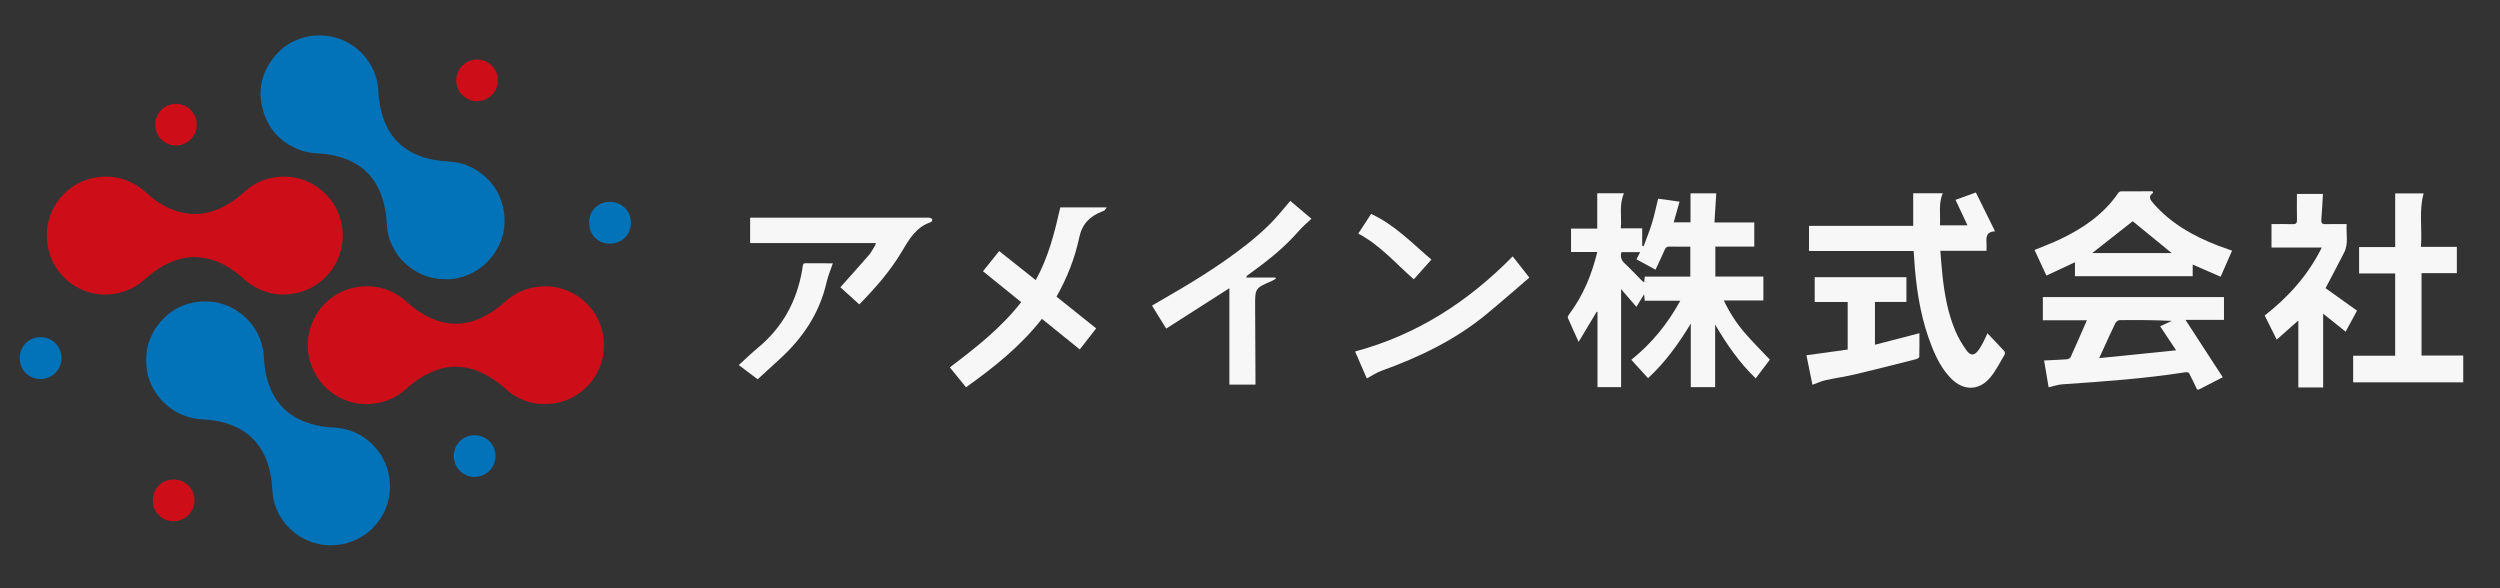 <?xml version="1.0" encoding="utf-8"?>
<!-- Generator: Adobe Illustrator 28.0.0, SVG Export Plug-In . SVG Version: 6.00 Build 0)  -->
<svg version="1.1" xmlns="http://www.w3.org/2000/svg" xmlns:xlink="http://www.w3.org/1999/xlink" x="0px" y="0px"
	 viewBox="0 0 1428 336" style="enable-background:new 0 0 1428 336;" xml:space="preserve">
<rect x="0" y="0" width="1428" height="336" fill="#333333" stroke="none"/>
<style type="text/css">
	.st0{display:none;}
	.st1{opacity:0.96;}
	.st2{display:none;fill:#FBFBFB;}
	.st3{fill:#0075BE;}
	.st4{fill:#D30D18;}
	.st5{fill:#FFFFFF;}
</style>
<g id="レイヤー_2" class="st0">
</g>
<g id="レイヤー_1">
	<g class="st1">
		<path class="st2" d="M189.18,311.48c0.89-0.08,2-0.06,3.12-0.17c3.61-0.33,7.03-1.27,10.34-2.7c5.69-2.47,10.31-6.28,13.9-11.3
			c3.46-4.85,5.5-10.24,6.05-16.21c0.33-3.53,0.18-7-0.57-10.44c-1.16-5.34-3.47-10.11-7-14.31c-3.04-3.62-6.61-6.53-10.82-8.65
			c-4.89-2.47-10.12-3.5-15.55-3.61c-1.91-0.04-3.79-0.36-5.64-0.7c-3.67-0.66-7.25-1.69-10.69-3.2c-3.95-1.73-7.52-4.05-10.54-7.1
			c-3-3.03-5.36-6.56-7.04-10.51c-2.4-5.65-3.67-11.54-3.92-17.66c-0.08-1.97-0.27-3.94-0.68-5.85
			c-1.78-8.26-6.01-15.02-12.77-20.11c-7.65-5.75-16.3-7.79-25.71-6.34c-6.73,1.04-12.62,3.92-17.58,8.68
			c-3.35,3.21-5.99,6.85-7.83,11.1c-1.45,3.35-2.42,6.82-2.62,10.46c-0.25,4.51-0.05,8.98,1.42,13.31c1.19,3.51,2.8,6.82,5.03,9.78
			c1.9,2.51,4.11,4.73,6.61,6.67c2.1,1.63,4.37,2.96,6.79,4.05c3.69,1.66,7.58,2.63,11.59,2.83c2.74,0.14,5.42,0.43,8.12,0.86
			c4.2,0.67,8.22,1.92,12.04,3.74c3.01,1.43,5.74,3.29,8.21,5.57c1.74,1.61,3.24,3.36,4.6,5.27c2.67,3.73,4.42,7.88,5.63,12.28
			c0.87,3.16,1.43,6.39,1.68,9.65c0.14,1.78,0.2,3.57,0.41,5.34c0.81,6.72,3.5,12.63,7.9,17.71c2.82,3.25,6.16,5.94,10.05,7.88
			C178.51,310.2,183.57,311.5,189.18,311.48z M310.73,230.75c1.46-0.05,2.93-0.05,4.4-0.21c5.3-0.56,10.16-2.3,14.6-5.23
			c5.08-3.35,9.03-7.73,11.72-13.18c2.64-5.33,3.79-10.96,3.43-16.93c-0.26-4.36-1.28-8.48-3.13-12.4
			c-3.31-7.01-8.47-12.28-15.37-15.73c-6.73-3.37-13.86-4.36-21.3-2.96c-5.35,1.01-10.18,3.12-14.5,6.46
			c-1.83,1.42-3.43,3.09-5.27,4.5c-4.07,3.13-8.39,5.79-13.2,7.62c-6.02,2.29-12.22,2.86-18.51,1.48
			c-7.19-1.57-13.4-5.14-19.03-9.78c-2.39-1.97-4.57-4.18-7.24-5.8c-6.79-4.12-14.13-5.79-22.01-4.83
			c-6.84,0.83-12.9,3.52-18.1,8.06c-3.03,2.64-5.48,5.79-7.38,9.3c-2.18,4.04-3.54,8.42-3.9,13c-0.2,2.59-0.23,5.24,0.2,7.82
			c0.57,3.41,1.51,6.74,3.06,9.87c2.13,4.31,4.97,8.07,8.64,11.15c2.19,1.83,4.61,3.34,7.2,4.61c3.38,1.65,6.94,2.68,10.61,3.04
			c3.09,0.31,6.24,0.24,9.36-0.3c5.44-0.95,10.38-2.99,14.74-6.36c2.05-1.58,3.91-3.38,5.94-4.99c3.83-3.04,8.02-5.5,12.6-7.23
			c3.04-1.15,6.16-2.01,9.42-2.2c3.13-0.19,6.26-0.04,9.34,0.6c1.81,0.37,3.6,0.89,5.33,1.56c2.38,0.93,4.67,2.06,6.88,3.36
			c2.13,1.24,4.13,2.67,6.1,4.14c1.91,1.41,3.57,3.13,5.42,4.63c2.9,2.34,6.16,3.93,9.59,5.2
			C303.71,230.27,307.18,230.83,310.73,230.75z M254.76,159.47c4.14,0.14,8.45-0.72,12.54-2.44c5.28-2.21,9.79-5.53,13.38-10.03
			c6.66-8.36,8.88-17.86,6.74-28.25c-1.62-7.86-5.74-14.31-12.09-19.32c-5.65-4.46-12.09-6.81-19.22-7.18
			c-3.96-0.2-7.84-0.72-11.66-1.7c-6.35-1.63-12.11-4.4-16.84-9.03c-7.27-7.1-10.12-16.14-11.23-25.92
			c-0.31-2.71-0.25-5.45-0.78-8.15c-3.41-17.6-20.25-29.88-38.82-26.72c-7.88,1.34-14.57,5.05-19.69,11.23
			c-8.5,10.25-10.49,21.81-5.79,34.22c3.68,9.73,10.81,16.19,20.63,19.7c3.1,1.1,6.3,1.54,9.52,1.75c1.85,0.12,3.71,0.19,5.54,0.47
			c5.48,0.86,10.74,2.38,15.62,5.11c3.81,2.13,7.1,4.87,9.76,8.28c2.29,2.93,4.02,6.2,5.35,9.72c1.62,4.31,2.43,8.75,3,13.27
			c0.31,2.44,0.21,4.9,0.64,7.34c0.5,2.86,1.32,5.63,2.55,8.21c2.06,4.3,4.75,8.17,8.5,11.25c1.81,1.48,3.64,2.88,5.67,4.02
			C243.16,158.14,248.6,159.54,254.76,159.47z M26.7,134.55c0.08,4.75,0.97,9.34,2.9,13.7c2.31,5.24,5.74,9.61,10.27,13.11
			c2.77,2.13,5.84,3.76,9.11,4.96c2.97,1.09,6.09,1.75,9.25,1.88c2.78,0.12,5.57-0.07,8.31-0.6c4.22-0.81,8.15-2.35,11.79-4.67
			c2.4-1.53,4.42-3.51,6.59-5.32c4.15-3.46,8.66-6.37,13.73-8.33c3.46-1.33,7.03-2.26,10.75-2.43c2.56-0.12,5.09,0.14,7.63,0.57
			c2.17,0.36,4.26,0.96,6.29,1.71c2.43,0.91,4.77,2.06,6.98,3.44c2.69,1.68,5.33,3.43,7.69,5.58c1.66,1.51,3.32,3.02,5.19,4.27
			c2.77,1.86,5.76,3.26,8.96,4.28c2.55,0.81,5.16,1.32,7.78,1.47c2.65,0.15,5.32-0.06,7.98-0.52c6.56-1.11,12.21-4,17.06-8.45
			c5.05-4.64,8.35-10.34,9.92-17.05c1.28-5.44,1.21-10.85-0.23-16.23c-1.82-6.81-5.4-12.55-10.83-17.08
			c-7.82-6.52-16.84-8.97-26.86-7.56c-6.81,0.96-12.72,3.98-17.77,8.66c-3.67,3.4-7.74,6.2-12.21,8.42
			c-6.51,3.23-13.36,4.63-20.61,3.49c-8.78-1.39-16.15-5.68-22.61-11.55c-8.16-7.42-17.62-10.62-28.53-9.02
			C38.86,103.69,26.68,117.99,26.7,134.55z M35.09,204.57c0.19-6.21-4.94-11.99-12-11.99c-6.34,0-12.35,5.07-11.78,12.98
			c0.42,5.83,5,10.88,11.9,10.91C29.55,216.51,35.13,211.31,35.09,204.57z M348.51,115.25c-7.19,0.19-11.96,5.18-11.99,11.83
			c-0.03,7.12,5.03,12.07,11.84,12.08c6.76,0.01,11.97-5.05,12-11.9C360.39,120.54,355.41,115.54,348.51,115.25z M282.98,260.45
			c0.28-6.34-5.29-11.79-11.64-11.86c-7.25-0.08-12.11,5.46-12.16,11.8c-0.05,6.56,5.15,12.07,11.94,12.04
			C277.64,272.39,283.22,267,282.98,260.45z M98.74,297.7c6.74,0.21,12.15-4.95,12.34-11.55c0.18-6.54-4.64-11.95-11.54-12.22
			c-6.68-0.26-11.97,4.74-12.25,11.43C87.02,292.02,92.36,297.7,98.74,297.7z M272.48,34.01c-6.56,0.01-11.89,5.34-11.88,11.89
			c0.01,6.55,5.39,11.9,11.92,11.87c6.57-0.02,11.89-5.36,11.88-11.91C284.39,39.3,279.07,34,272.48,34.01z M88.68,71.17
			c-0.01,6.6,5.26,11.92,11.83,11.94c6.56,0.02,11.89-5.29,11.91-11.86c0.02-6.59-5.27-11.92-11.83-11.93
			C94,59.3,88.7,64.58,88.68,71.17z"/>
		<path class="st3" d="M189.18,311.48c-5.61,0.02-10.67-1.29-15.48-3.69c-3.89-1.94-7.23-4.63-10.05-7.88
			c-4.4-5.08-7.09-10.99-7.9-17.71c-0.21-1.77-0.27-3.56-0.41-5.34c-0.26-3.26-0.82-6.49-1.68-9.65c-1.21-4.4-2.96-8.55-5.63-12.28
			c-1.37-1.91-2.87-3.66-4.6-5.27c-2.47-2.29-5.19-4.14-8.21-5.57c-3.83-1.82-7.84-3.07-12.04-3.74c-2.7-0.43-5.38-0.73-8.12-0.86
			c-4.01-0.2-7.9-1.17-11.59-2.83c-2.42-1.09-4.69-2.41-6.79-4.05c-2.49-1.94-4.71-4.15-6.61-6.67c-2.23-2.96-3.84-6.27-5.03-9.78
			c-1.47-4.33-1.67-8.8-1.42-13.31c0.2-3.65,1.17-7.12,2.62-10.46c1.84-4.25,4.48-7.9,7.83-11.1c4.97-4.75,10.85-7.64,17.58-8.68
			c9.41-1.45,18.06,0.58,25.71,6.34c6.76,5.08,10.99,11.85,12.77,20.11c0.41,1.92,0.6,3.88,0.68,5.85
			c0.25,6.12,1.52,12.02,3.92,17.66c1.68,3.95,4.03,7.47,7.04,10.51c3.02,3.05,6.59,5.37,10.54,7.1c3.44,1.51,7.02,2.53,10.69,3.2
			c1.86,0.34,3.74,0.66,5.64,0.7c5.43,0.11,10.66,1.14,15.55,3.61c4.21,2.12,7.79,5.04,10.82,8.65c3.53,4.2,5.83,8.98,7,14.31
			c0.75,3.44,0.9,6.91,0.57,10.44c-0.55,5.97-2.59,11.36-6.05,16.21c-3.59,5.03-8.21,8.83-13.9,11.3c-3.31,1.44-6.73,2.38-10.34,2.7
			C191.18,311.42,190.07,311.41,189.18,311.48z"/>
		<path class="st4" d="M310.73,230.75c-3.56,0.08-7.03-0.48-10.35-1.71c-3.43-1.27-6.69-2.87-9.59-5.2
			c-1.85-1.5-3.51-3.22-5.42-4.63c-1.98-1.46-3.98-2.89-6.1-4.14c-2.21-1.29-4.5-2.43-6.88-3.36c-1.73-0.67-3.51-1.19-5.33-1.56
			c-3.08-0.64-6.21-0.78-9.34-0.6c-3.26,0.2-6.39,1.05-9.42,2.2c-4.58,1.74-8.77,4.19-12.6,7.23c-2.02,1.61-3.89,3.41-5.94,4.99
			c-4.36,3.36-9.3,5.41-14.74,6.36c-3.13,0.54-6.27,0.61-9.36,0.3c-3.67-0.36-7.24-1.39-10.61-3.04c-2.59-1.27-5.01-2.78-7.2-4.61
			c-3.68-3.08-6.51-6.84-8.64-11.15c-1.55-3.13-2.49-6.46-3.06-9.87c-0.43-2.57-0.4-5.23-0.2-7.82c0.36-4.58,1.72-8.96,3.9-13
			c1.9-3.51,4.35-6.67,7.38-9.3c5.2-4.53,11.26-7.22,18.1-8.06c7.88-0.96,15.22,0.71,22.01,4.83c2.67,1.62,4.86,3.83,7.24,5.8
			c5.63,4.64,11.84,8.2,19.03,9.78c6.29,1.38,12.48,0.81,18.51-1.48c4.81-1.83,9.13-4.49,13.2-7.62c1.84-1.41,3.44-3.08,5.27-4.5
			c4.31-3.35,9.15-5.46,14.5-6.46c7.44-1.4,14.57-0.4,21.3,2.96c6.9,3.45,12.07,8.72,15.37,15.73c1.85,3.92,2.87,8.04,3.13,12.4
			c0.35,5.97-0.8,11.6-3.43,16.93c-2.7,5.45-6.65,9.83-11.72,13.18c-4.44,2.93-9.3,4.66-14.6,5.23
			C313.66,230.7,312.2,230.71,310.73,230.75z"/>
		<path class="st3" d="M254.76,159.47c-6.16,0.08-11.6-1.33-16.68-4.18c-2.03-1.14-3.87-2.54-5.67-4.02
			c-3.75-3.08-6.45-6.95-8.5-11.25c-1.23-2.58-2.05-5.35-2.55-8.21c-0.43-2.44-0.32-4.91-0.64-7.34c-0.58-4.51-1.38-8.96-3-13.27
			c-1.33-3.52-3.06-6.79-5.35-9.72c-2.66-3.41-5.95-6.15-9.76-8.28c-4.88-2.73-10.15-4.25-15.62-5.11
			c-1.83-0.29-3.69-0.35-5.54-0.47c-3.22-0.21-6.42-0.65-9.52-1.75c-9.82-3.51-16.95-9.97-20.63-19.7
			c-4.7-12.41-2.7-23.97,5.79-34.22c5.12-6.17,11.81-9.89,19.69-11.23c18.57-3.17,35.41,9.12,38.82,26.72
			c0.52,2.71,0.47,5.44,0.78,8.15c1.11,9.78,3.96,18.82,11.23,25.92c4.74,4.63,10.49,7.4,16.84,9.03c3.82,0.98,7.7,1.49,11.66,1.7
			c7.12,0.37,13.57,2.72,19.22,7.18c6.35,5.01,10.47,11.46,12.09,19.32c2.14,10.39-0.08,19.89-6.74,28.25
			c-3.59,4.5-8.1,7.82-13.38,10.03C263.21,158.74,258.9,159.61,254.76,159.47z"/>
		<path class="st4" d="M26.7,134.55c-0.02-16.56,12.16-30.86,28.53-33.26c10.9-1.59,20.36,1.6,28.53,9.02
			c6.46,5.88,13.83,10.16,22.61,11.55c7.24,1.14,14.09-0.26,20.61-3.49c4.47-2.22,8.55-5.03,12.21-8.42
			c5.05-4.68,10.96-7.69,17.77-8.66c10.02-1.42,19.04,1.03,26.86,7.56c5.43,4.53,9.01,10.26,10.83,17.08
			c1.44,5.38,1.51,10.78,0.23,16.23c-1.58,6.71-4.87,12.42-9.92,17.05c-4.85,4.45-10.5,7.34-17.06,8.45
			c-2.66,0.45-5.33,0.66-7.98,0.52c-2.62-0.15-5.23-0.65-7.78-1.47c-3.2-1.02-6.19-2.42-8.96-4.28c-1.86-1.25-3.53-2.76-5.19-4.27
			c-2.36-2.15-5-3.9-7.69-5.58c-2.21-1.38-4.55-2.53-6.98-3.44c-2.03-0.76-4.12-1.35-6.29-1.71c-2.54-0.42-5.07-0.68-7.63-0.57
			c-3.73,0.17-7.29,1.09-10.75,2.43c-5.07,1.95-9.58,4.87-13.73,8.33c-2.17,1.81-4.19,3.79-6.59,5.32
			c-3.64,2.32-7.57,3.86-11.79,4.67c-2.75,0.53-5.54,0.72-8.31,0.6c-3.16-0.14-6.28-0.8-9.25-1.88c-3.27-1.2-6.34-2.82-9.11-4.96
			c-4.53-3.49-7.96-7.87-10.27-13.11C27.67,143.89,26.78,139.3,26.7,134.55z"/>
		<path class="st3" d="M35.09,204.57c0.04,6.74-5.53,11.94-11.88,11.91c-6.9-0.03-11.48-5.08-11.9-10.91
			c-0.57-7.91,5.44-12.98,11.78-12.98C30.15,192.58,35.28,198.36,35.09,204.57z"/>
		<path class="st3" d="M348.51,115.25c6.89,0.29,11.88,5.29,11.85,12.01c-0.03,6.85-5.23,11.91-12,11.9
			c-6.82-0.01-11.87-4.96-11.84-12.08C336.55,120.43,341.32,115.43,348.51,115.25z"/>
		<path class="st3" d="M282.98,260.45c0.24,6.55-5.35,11.94-11.86,11.98c-6.78,0.03-11.99-5.47-11.94-12.04
			c0.05-6.34,4.91-11.89,12.16-11.8C277.7,248.66,283.26,254.1,282.98,260.45z"/>
		<path class="st4" d="M98.74,297.7c-6.38,0.01-11.72-5.68-11.45-12.34c0.27-6.68,5.57-11.68,12.25-11.43
			c6.89,0.27,11.72,5.69,11.54,12.22C110.89,292.74,105.48,297.91,98.74,297.7z"/>
		<path class="st4" d="M272.48,34.01c6.58-0.01,11.91,5.29,11.92,11.85c0.01,6.55-5.31,11.89-11.88,11.91
			c-6.54,0.02-11.91-5.33-11.92-11.87C260.59,39.35,265.92,34.01,272.48,34.01z"/>
		<path class="st4" d="M88.68,71.17c0.01-6.59,5.32-11.87,11.9-11.86c6.56,0.01,11.85,5.35,11.83,11.93
			c-0.02,6.58-5.34,11.88-11.91,11.86C93.94,83.09,88.67,77.77,88.68,71.17z"/>
	</g>
	<g class="st1">
		<path class="st5" d="M1254.98,222.47c-1.5-3.1-2.96-6.23-4.57-9.28c-0.22-0.42-1.28-0.69-1.88-0.59
			c-23.35,3.67-46.9,5.32-70.46,6.91c-2.55,0.17-5.05,1.07-7.89,1.71c-0.8-4.69-1.68-9.88-2.6-15.32c4.52-0.22,8.74-0.37,12.95-0.67
			c0.77-0.06,1.89-0.56,2.17-1.16c3.12-6.86,6.11-13.78,9.35-21.15c-8.58,0-16.81,0-25.18,0c0-4.61,0-8.83,0-13.24
			c34.42,0,68.85,0,103.47,0c0,4.26,0,8.46,0,13.04c-7.22,0-14.45,0-21.99,0c7.25,11.15,14.24,21.91,21.29,32.76
			c-4.82,2.48-9.23,4.74-13.64,7.01C1255.66,222.47,1255.32,222.47,1254.98,222.47z M1199.05,204.56
			c14.79-1.51,28.98-2.95,43.96-4.47c-3.37-5.05-6.23-9.35-9.15-13.73c2.35-1.07,4.54-2.07,6.73-3.07
			c-10.14-0.5-20.06-0.54-29.98-0.42c-0.79,0.01-1.91,0.94-2.31,1.73c-2.11,4.25-4.04,8.59-6.02,12.9
			C1201.3,199.62,1200.33,201.75,1199.05,204.56z"/>
		<path class="st5" d="M1407,218.39c-20.9,0-41.8,0-62.88,0c0-5.1,0-9.99,0-15.18c7.98,0,15.91,0,23.99,0c0-15.8,0-31.3,0-47.01
			c-6.88,0-13.65,0-20.59,0c0-5.08,0-9.95,0-15.06c6.82,0,13.6,0,20.61,0c0-10.31,0-20.39,0-30.67c5.62,0,11.01,0,16.25,0
			c-2.79,9.92-0.71,20.13-1.55,30.55c7.02,0,13.69,0,20.52,0c0,5.12,0,9.93,0,15c-6.63,0-13.3,0-20.17,0c0,15.76,0,31.26,0,47.07
			c7.92,0,15.87,0,23.82,0C1407,208.19,1407,213.29,1407,218.39z"/>
		<path class="st5" d="M911.98,178.13c-3.29,5.5-6.58,11-10.26,17.15c-2.31-5.07-4.34-9.41-6.2-13.81c-0.21-0.5,0.45-1.51,0.91-2.13
			c7.84-10.52,12.75-22.33,15.93-35.4c-5.13,0-9.98,0-14.98,0c0-4.55,0-8.77,0-13.35c4.88,0,9.76,0,14.96,0c0-6.94,0-13.52,0-20.2
			c5.3,0,10.27,0,15.27,0c-2.88,6.43-1.21,13.12-1.8,20.03c4.15,0,8.08,0,12.21,0c0,3.57,0,6.77,0,9.97
			c0.28,0.08,0.56,0.16,0.83,0.24c1.6-4.36,3.39-8.67,4.75-13.11c1.38-4.53,2.33-9.18,3.52-14.02c4.21,0.58,8.46,1.16,12.23,1.68
			c-1.11,3.95-2.17,7.73-3.32,11.81c3.43,0,6.36,0,9.59,0c0-5.47,0-10.95,0-16.57c5.33,0,10.37,0,14.7,0
			c-0.33,5.46-0.67,10.89-1.02,16.64c7.84,0,15.19,0,22.74,0c0,4.73,0,9.17,0,13.81c-7.43,0-14.73,0-22.24,0c0,5.73,0,11.27,0,17.09
			c9.11,0,18.17,0,27.44,0c0,4.64,0,9,0,13.68c-7.28,0-14.63,0-22.6,0c3.31,6.9,7.14,12.84,11.72,18.21
			c4.56,5.33,9.58,10.28,14.58,15.58c-2.45,3.25-5.2,6.88-8.08,10.7c-9.45-9.11-16.63-19.54-23.17-30.73c0,11.85,0,23.71,0,35.72
			c-4.82,0-9.27,0-13.92,0c0-12.18,0-24.22,0-36.26c-6.89,11.31-14.42,21.96-24.41,31.16c-3.16-3.47-6.27-6.89-9.56-10.51
			c11.57-9.27,20.67-20.39,27.98-33.74c-7.1,0-13.67,0-20.3,0c-0.12-1.23-0.21-2.14-0.36-3.71c-1.6,2.61-2.89,4.74-4.41,7.22
			c-2.84-3.3-5.57-6.46-8.74-10.13c0,19.05,0,37.43,0,55.97c-4.56,0-8.86,0-13.48,0c0-14.36,0-28.68,0-43
			C912.32,178.13,912.15,178.13,911.98,178.13z M945.63,154.04c-3.86-2.1-7.38-4.02-10.88-5.92c0.78-1.52,1.38-2.69,2.09-4.09
			c-3.81,0-7.3,0-10.7,0c-0.78,2.82,0.1,4.79,2.12,6.65c3.24,2.99,6.22,6.26,9.33,9.39c0.42,0.43,0.94,0.76,1.57,1.26
			c0.12-1.24,0.21-2.14,0.33-3.33c8.75,0,17.36,0,26.02,0c0-5.85,0-11.38,0-17.12c-4.09,0-7.99,0.07-11.87-0.04
			c-1.52-0.04-2.21,0.53-2.79,1.89C949.25,146.46,947.47,150.1,945.63,154.04z"/>
		<path class="st5" d="M1093.08,143.39c-20.01,0-39.79,0-59.78,0c0-4.77,0-9.39,0-14.36c19.7,0,39.44,0,59.52,0
			c0-6.38,0-12.44,0-18.63c5.84,0,11.33,0,16.87,0c-2.52,5.86-1.21,12.04-1.59,18.33c5.28,0,10.31,0,15.74,0
			c-2.33-4.95-4.54-9.65-6.86-14.58c3.98-1.44,7.7-2.78,11.64-4.2c3.64,7.37,7.19,14.55,10.96,22.19c-5.61,0.22-4.99,3.99-4.87,7.49
			c0.04,1.1,0.01,2.2,0.01,3.64c-8.76,0-17.36,0-26.4,0c0.44,5.08,0.74,9.8,1.26,14.49c1.18,10.58,3.05,21.04,7.18,30.9
			c1.68,4.02,3.92,7.92,6.48,11.44c2.45,3.37,4.63,3.06,7.05-0.33c1.03-1.44,1.87-3.03,2.69-4.61c0.78-1.49,1.43-3.05,2.24-4.8
			c3.31,3.49,6.49,6.77,9.57,10.15c0.38,0.42,0.55,1.53,0.27,1.99c-2.79,4.63-5.16,9.67-8.7,13.66c-6.33,7.14-14.95,6.95-21.72,0.21
			c-5.22-5.2-8.48-11.64-11.17-18.38c-5.74-14.32-8.37-29.34-9.69-44.63C1093.51,150.16,1093.33,146.94,1093.08,143.39z"/>
		<path class="st5" d="M1229.9,110.11c-3.05,2.14-1.78,3.89-0.03,5.9c10.07,11.64,23,18.87,37.11,24.31
			c2.53,0.97,5.1,1.84,7.97,2.87c-2.15,4.91-4.27,9.74-6.53,14.88c-5.4-2.35-10.57-4.61-15.96-6.95c0,2.24,0,4.33,0,6.65
			c-22.46,0-44.73,0-67.25,0c0-2.57,0-5.08,0-7.98c-5.6,2.62-10.84,5.07-16.3,7.63c-2.34-5.05-4.58-9.87-6.79-14.64
			c5.03-2.09,9.98-3.9,14.71-6.16c13.03-6.23,24.75-14.17,33.08-26.35c0.33-0.48,1.04-0.97,1.58-0.97c6-0.07,11.99-0.04,17.99-0.04
			C1229.63,109.53,1229.76,109.82,1229.9,110.11z M1240.46,144.55c-7.57-6.19-15.13-12.37-22.25-18.19
			c-7.7,6.06-15.47,12.17-23.13,18.19C1210.04,144.55,1225.33,144.55,1240.46,144.55z"/>
		<path class="st5" d="M551.78,221.22c-3.15-3.88-6.08-7.5-9.24-11.38c14.7-11.12,29.16-22.38,40.77-37.25
			c-7.28-5.88-14.5-11.72-21.83-17.65c3.13-3.9,6.1-7.61,9.25-11.54c6.95,5.52,13.83,11,20.88,16.6
			c7.28-13.11,10.79-27.26,14.03-41.52c8.75,0,17.36,0,26.49,0c-0.55,0.79-0.77,1.3-1.15,1.6c-0.46,0.36-1.04,0.56-1.6,0.78
			c-6.89,2.69-11.25,6.98-12.92,14.83c-2.5,11.77-6.91,23.04-13,33.75c7.58,6.06,15.06,12.04,22.68,18.12
			c-3.13,4.01-6.15,7.89-9.38,12.04c-7.23-5.85-14.38-11.63-21.61-17.48C582.93,197.74,567.82,209.78,551.78,221.22z"/>
		<path class="st5" d="M1346.33,177.44c-2.19,4.05-4.28,7.92-6.5,12.01c-4.24-3.4-8.33-6.67-12.84-10.28c0,14.31,0,28.15,0,42.14
			c-4.86,0-9.4,0-14.18,0c0-12.69,0-25.23,0-38.25c-4.26,3.77-8.14,7.2-12.35,10.93c-2.41-4.85-4.62-9.29-6.86-13.78
			c13.56-10.59,24.73-22.98,32.61-38.83c-9.96,0-19.27,0-28.73,0c0-4.5,0-8.78,0-13.38c4.06,0,8.03-0.11,11.99,0.04
			c2.04,0.08,2.63-0.59,2.57-2.59c-0.13-4.83-0.04-9.66-0.04-14.68c5.28,0,10.33,0,14.86,0c-0.3,4.9-0.52,9.83-0.92,14.74
			c-0.17,2.12,0.7,2.59,2.63,2.53c3.8-0.12,7.61-0.04,11.83-0.04c-0.37,5.59,1.18,11.07-1.4,16.2c-3.39,6.74-6.97,13.38-10.65,20.4
			C1333.97,168.61,1340.03,172.93,1346.33,177.44z"/>
		<path class="st5" d="M711.76,158.53c5.85,0,11.3,0,16.76,0c0.06,0.24,0.13,0.48,0.19,0.72c-0.74,0.41-1.44,0.89-2.21,1.22
			c-9.56,4.15-9.59,4.14-9.57,14.42c0.04,14.19,0.13,28.39,0.2,42.58c0,0.67,0,1.34,0,2.22c-4.97,0-9.83,0-14.91,0
			c0-18.23,0-36.4,0-55.07c-12.2,7.8-24.01,15.35-36.09,23.07c-2.75-4.45-5.36-8.68-8.11-13.13c1.25-0.73,2.4-1.41,3.56-2.08
			c17.63-10.1,35.04-20.55,50.99-33.2c4.52-3.58,8.91-7.38,12.98-11.47c4-4.01,7.51-8.5,11.47-13.05c3.97,3.35,8.2,6.93,12.06,10.2
			c-2.46,2.35-4.96,4.36-7.01,6.74c-8,9.29-17.47,16.86-27.33,24c-0.83,0.6-1.65,1.2-2.46,1.81
			C712.17,157.62,712.13,157.8,711.76,158.53z"/>
		<path class="st5" d="M1088.95,172.46c-6.08,0-11.93,0-17.98,0c0,8.05,0,15.98,0,24.45c8.32-2.16,16.5-4.27,25.4-6.58
			c0,4.57,0.06,9.04-0.08,13.51c-0.01,0.47-1.13,1.14-1.83,1.32c-11.51,2.92-23.02,5.86-34.57,8.6c-5.69,1.35-11.52,2.16-17.23,3.43
			c-2.44,0.54-4.75,1.66-7.4,2.61c-1.09-5.39-2.23-11.05-3.42-16.88c8.01-1.11,15.72-2.18,23.56-3.26c0-9.08,0-17.96,0-27.16
			c-6.22,0-12.45,0-18.84,0c0-4.86,0-9.42,0-14.16c17.44,0,34.82,0,52.39,0C1088.95,162.92,1088.95,167.54,1088.95,172.46z"/>
		<path class="st5" d="M490.83,173.87c-3.89-3.52-7.59-6.86-10.82-9.79c5.54-6.22,11.01-12.24,16.33-18.39
			c1.37-1.59,2.32-3.55,3.44-5.35c0.21-0.34,0.29-0.76,0.57-1.49c-24.08,0-47.9,0-71.87,0c0-4.93,0-9.55,0-14.51
			c1.15,0,2.15,0,3.14,0c32.56,0,65.12,0,97.68,0c0.6,0,1.23-0.11,1.77,0.05c0.56,0.17,1.39,0.56,1.47,0.97
			c0.09,0.46-0.42,1.4-0.86,1.54c-8.48,2.81-12.43,9.83-16.65,16.95C508.5,154.87,500.05,164.45,490.83,173.87z"/>
		<path class="st5" d="M864.05,146.44c3.28,4.18,6.26,7.98,9.52,12.13c-8.31,7.1-16.39,14.22-24.7,21.06
			c-17.81,14.65-38.27,24.41-59.81,32.18c-2.86,1.03-5.44,2.82-8.34,4.37c-2-4.62-4.25-9.79-6.69-15.41
			C809.3,191.29,838.62,172.33,864.05,146.44z"/>
		<path class="st5" d="M422,208.51c3.77-3.42,7.17-6.76,10.83-9.78c14.12-11.65,22.29-26.6,25.38-44.55
			c0.74-4.31-0.22-3.84,4.81-3.79c4.41,0.04,8.82,0.01,12.7,0.01c-1.24,3.68-2.76,7.21-3.6,10.9
			c-3.97,17.45-13.39,31.53-26.39,43.48c-4.25,3.9-8.51,7.79-12.97,11.88C429.15,213.92,425.66,211.28,422,208.51z"/>
		<path class="st5" d="M775.84,133.43c2.46-3.77,4.86-7.44,7.35-11.24c13.46,6.2,23.37,16.68,34.43,26.09
			c-3.42,3.83-6.68,7.48-10.06,11.26C797.19,150.48,788.28,139.93,775.84,133.43z"/>
	</g>
</g>
</svg>
